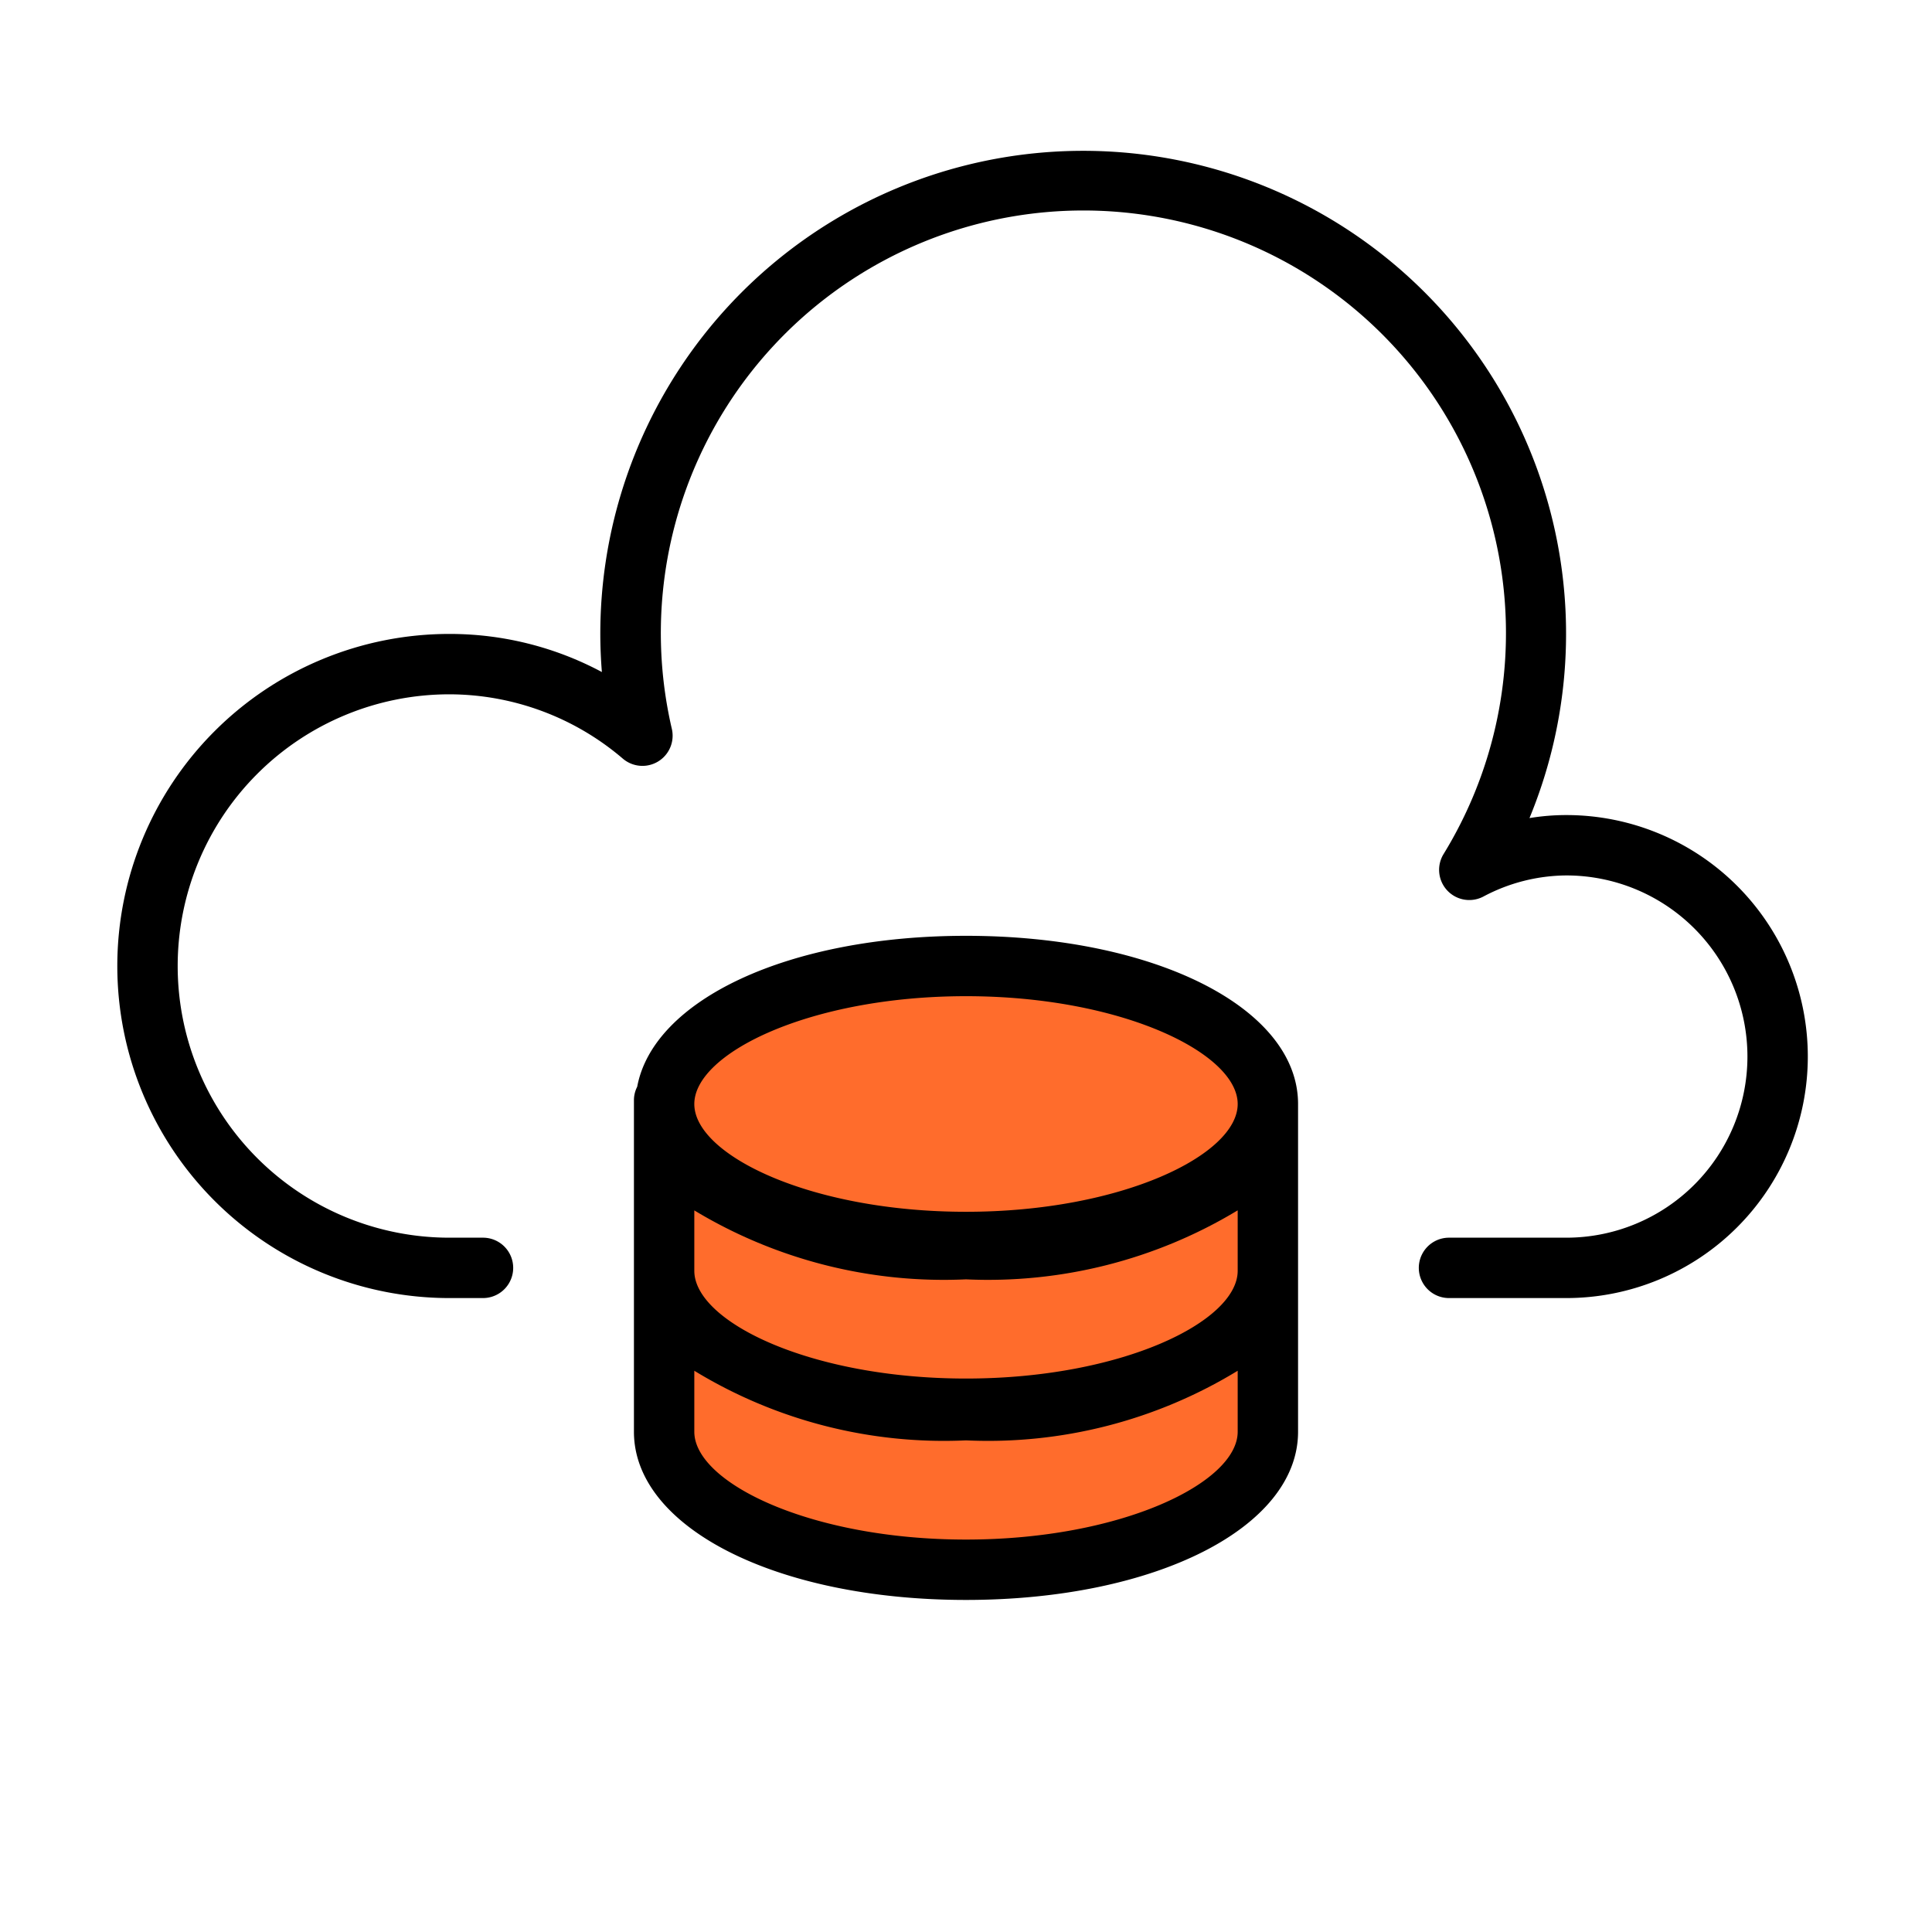 <svg id="Layer_1" data-name="Layer 1" xmlns="http://www.w3.org/2000/svg" viewBox="0 0 32 32">
    <defs>
        <style>.cls-1{fill:#ff6c2c;}</style>
    </defs>
    <ellipse class="cls-1" cx="16" cy="18.286" rx="5" ry="2.286"/>
    <path class="cls-1" d="M16,20.69c-2.761,0-5-1.023-5-2.286v5.31C11,24.977,13.239,26,16,26s5-1.023,5-2.286V18.405C21,19.667,18.761,20.69,16,20.69Z"/>
    <path d="M25.943,13.5a3.755,3.755,0,0,0-.61.05A7.998,7.998,0,1,0,9.943,10.5c0,.208.009.419.026.631A5.343,5.343,0,0,0,7.443,10.5a5.5,5.5,0,0,0,0,11H8a.5.5,0,0,0,0-1H7.443a4.5,4.5,0,0,1,0-9,4.432,4.432,0,0,1,2.876,1.068.5.5,0,0,0,.809-.495,6.999,6.999,0,1,1,12.782,2.073.5.5,0,0,0,.657.705A2.959,2.959,0,0,1,25.943,14.5a3,3,0,0,1,0,6H24a.5.5,0,0,0,0,1h1.943a4,4,0,0,0,0-8Z"/>
    <path d="M16,15.5c-2.941,0-5.177,1.059-5.446,2.5a.49.49,0,0,0-.054.216v5.498C10.5,25.302,12.864,26.5,16,26.5s5.5-1.198,5.5-2.786V18.286C21.5,16.698,19.136,15.5,16,15.5Zm4.5,8.214C20.5,24.557,18.576,25.5,16,25.5s-4.5-.943-4.5-1.786V22.704A7.934,7.934,0,0,0,16,23.857a7.934,7.934,0,0,0,4.5-1.153Zm0-2.666c0,.843-1.924,1.785-4.5,1.785s-4.5-.942-4.5-1.785v-1A7.99,7.99,0,0,0,16,21.19a7.99,7.99,0,0,0,4.5-1.143ZM16,20.071c-2.576,0-4.5-.942-4.5-1.785S13.424,16.5,16,16.5s4.5.943,4.5,1.786S18.576,20.071,16,20.071Z"/>
</svg>